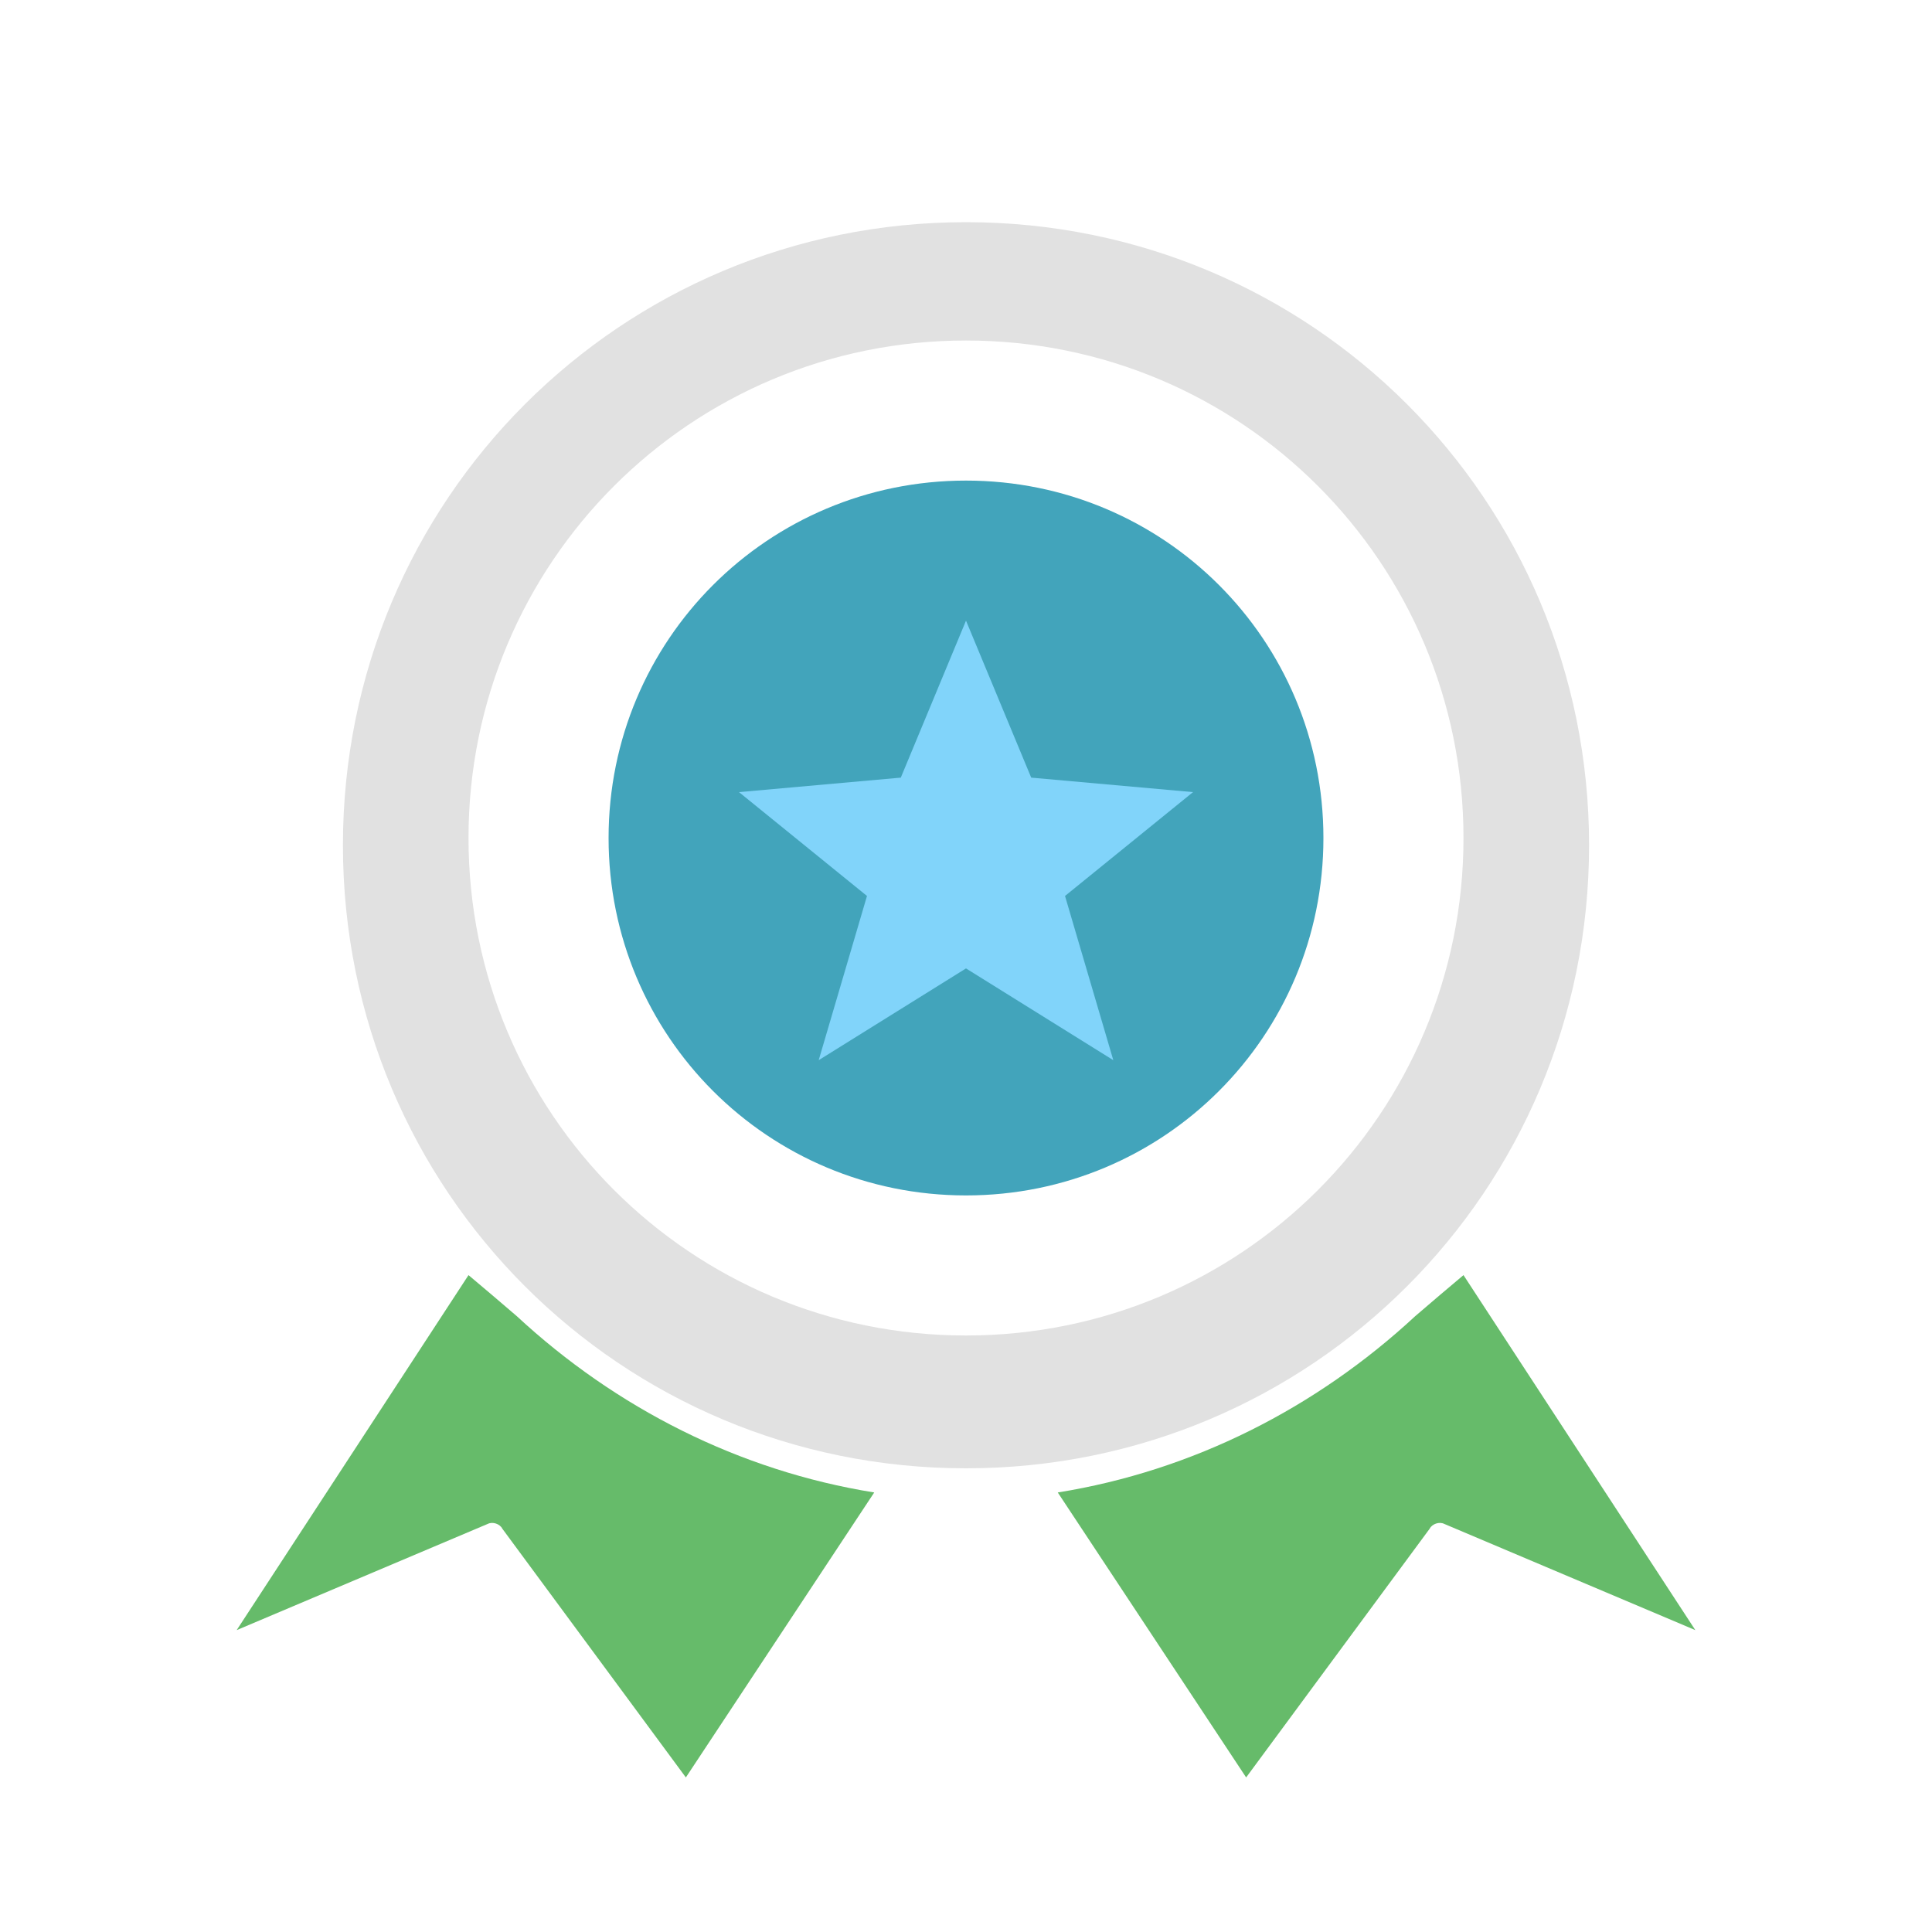<svg xmlns="http://www.w3.org/2000/svg" width="800pt" height="800pt" viewBox="0 0 800 800" version="1.1">
  <defs/>
  <path fill-rule="evenodd" fill="#66bb6a" d="M606,528 L702,675 L598,631 C596,630 593,631 592,633 L516,736 L438,618 C494,609 545,583 586,545 C593,539 600,533 606,528"/>
  <path fill-rule="evenodd" fill="#66bb6a" d="M362,618 L284,736 L208,633 C207,631 204,630 202,631 L98,675 L194,528 C200,533 207,539 214,545 C255,583 306,609 362,618"/>
  <path fill-rule="evenodd" fill="#e1e1e1" d="M400,92 C257,92 142,207 142,350 C142,493 257,608 400,608 C543,608 658,493 658,350 C658,207 543,92 400,92 M400,553 C286,553 194,461 194,347 C194,233 286,141 400,141 C514,141 606,233 606,347 C606,461 514,553 400,553"/>
  <path fill-rule="evenodd" fill="#42a4bb" d="M400,199 C318,199 252,265 252,347 C252,429 318,495 400,495 C482,495 548,429 548,347 C548,265 482,199 400,199"/>
  <path fill-rule="evenodd" fill="#81d4fa" d="M400,257 L427,322 L494,328 L441,371 L461,439 L400,401 L339,439 L359,371 L306,328 L373,322 Z"/>
</svg>

